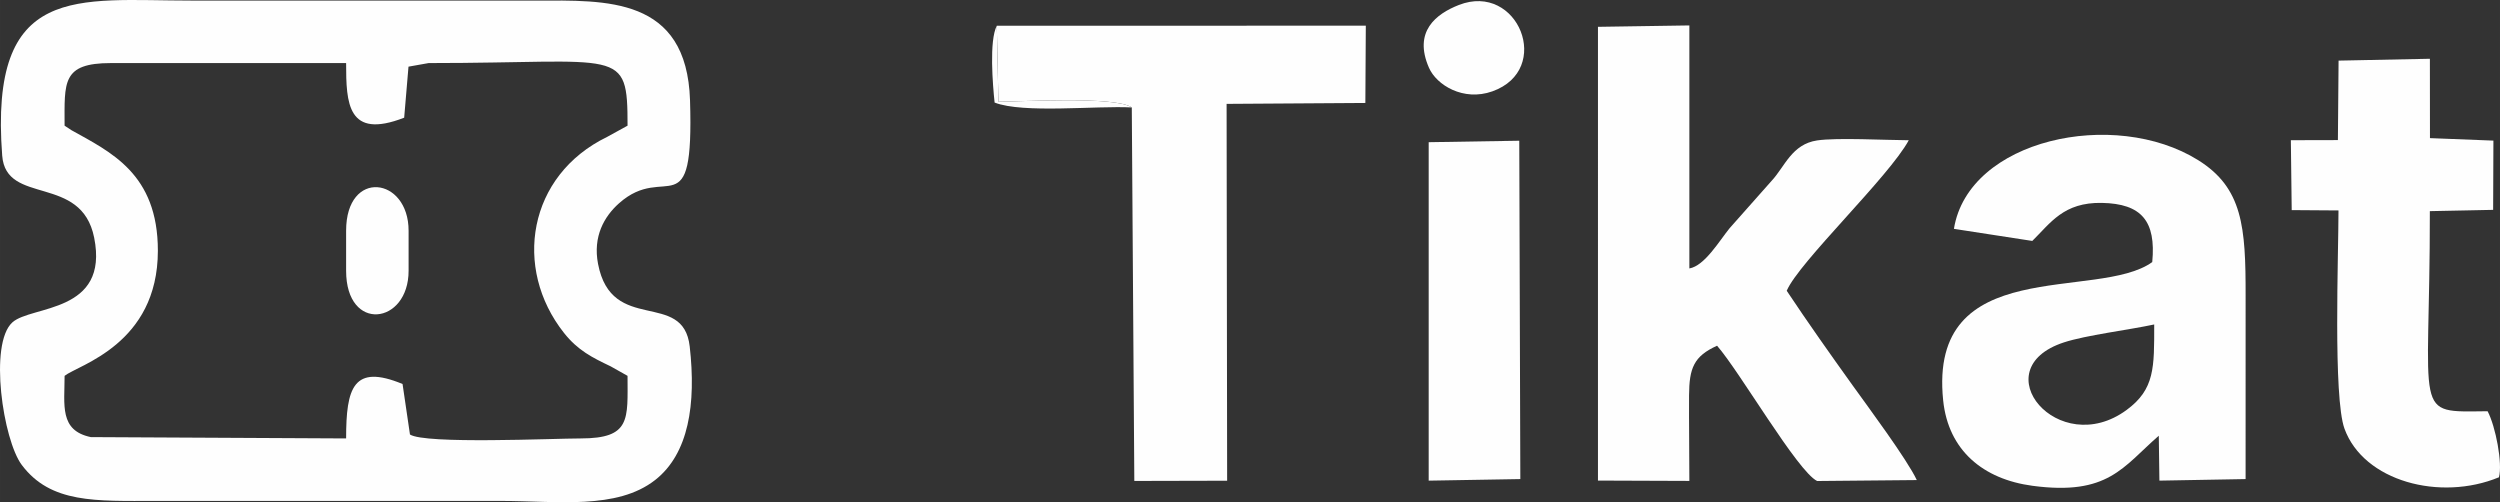 <?xml version="1.0" encoding="UTF-8"?>
<!DOCTYPE svg PUBLIC "-//W3C//DTD SVG 1.1//EN" "http://www.w3.org/Graphics/SVG/1.1/DTD/svg11.dtd">
<!-- Creator: CorelDRAW -->
<svg xmlns="http://www.w3.org/2000/svg" xml:space="preserve" width="176.261mm" height="35.41mm" version="1.1" style="shape-rendering:geometricPrecision; text-rendering:geometricPrecision; image-rendering:optimizeQuality; fill-rule:evenodd; clip-rule:evenodd"
viewBox="0 0 4586.69 921.45"
 xmlns:xlink="http://www.w3.org/1999/xlink"
 xmlns:xodm="http://www.corel.com/coreldraw/odm/2003">
 <rect x="0" y="0" width="4586.69" height="921.45" fill="#333333" stroke="none"/>
 <defs>
  <style type="text/css">
   <![CDATA[
    .fil0 {fill:#FEFEFE}
   ]]>
  </style>
 </defs>
 <g id="Camada_x0020_1">
  <g id="_2799379974608">
   <g>
    <path class="fil0" d="M738.56 704.52c-90.4,-37.36 -103.56,6.82 -103.56,99.87l-468.39 -2.44c-58,-12.14 -48.16,-58.51 -48.11,-112.4 24.83,-19.93 171.06,-57.6 171.13,-229.51 0.06,-141.89 -87.12,-181.17 -159.06,-221.46l-12.1 -8.03c0,-79.58 -5.44,-114.83 84.98,-114.83 143.85,0 287.7,0 431.54,0 0,73.79 2.46,140.65 106.53,100.21l7.91 -93.64 36.94 -6.57c354.54,0 364.98,-30.69 364.98,114.83l-37.38 20.58c-145.61,70.61 -173.37,240.88 -79.13,359.8 25.4,32.05 51.94,45.14 85.53,61.19l30.95 17.42c0.07,79.78 6.55,114.84 -86.11,114.84 -48.49,0 -285.92,10.87 -313.08,-7.23l-13.59 -92.63zm-734.53 -418.89c7.03,92.16 145.26,33.02 168.72,150.4 27.84,139.31 -115.23,123.95 -150.04,155.42 -43.52,39.35 -17.02,215.9 17.21,261.55 53.19,70.92 135.84,66.09 246.15,66.05 211.14,-0.06 422.28,-0 633.42,-0 101.87,0 212.35,16.79 282.7,-38.54 61.35,-48.25 75.19,-139.12 63.21,-244.84 -11.91,-105.06 -143.18,-21.41 -168.19,-151.49 -9.69,-50.4 11.36,-86.94 38.24,-110.97 86.52,-77.34 137.79,48.62 130.53,-188.87 -5.86,-191.71 -155.37,-183.33 -282.23,-183.29 -211.14,0.07 -422.28,0 -633.42,0 -208.17,0 -370.62,-33.99 -346.31,284.58z"/>
    <path class="fil0" d="M3278.05 533.5c22.14,-52.31 187.85,-209.37 223.93,-276.2 -41.85,-0.12 -131.69,-5.11 -168.13,0.34 -46.39,6.93 -59.27,47.91 -83.05,73.59l-77.51 87.45c-18.94,23.28 -45.77,69.04 -73.86,73.84l0 -445.86 -167.68 2.56 -0.01 832.49 167.68 0.62c0,-52.11 -0.83,-104.66 -0.56,-156.66 0.26,-50.61 8.91,-72.18 51.39,-91.38 41.56,47.38 147.51,230.56 183.6,248.21l182.85 -1.72c-17.77,-37.88 -89.55,-134.4 -117.74,-173.72 -41.27,-57.57 -81.42,-114.21 -120.91,-173.59z"/>
    <path class="fil0" d="M3952.28 595.29c0,78.71 1.27,118.78 -50.75,156.94 -125.06,91.77 -264.65,-74.93 -115.08,-123.99 40.71,-13.35 119.13,-22.87 165.83,-32.95zm-223.69 -153.25c33.55,-32.94 57.34,-71.16 127.76,-69.79 72.7,1.42 99.53,33.36 92.33,108.58 -100.08,72.18 -411.52,-16.86 -383.59,253.85 9.47,91.78 73.53,144.56 163.96,156.61 138.83,18.49 165.77,-34.56 231.64,-91.89l1.13 82.39 158.14 -2.84c0,-112.1 -0.15,-224.21 0.02,-336.31 0.19,-126.22 -5.22,-197.84 -87.21,-248.92 -153.75,-95.78 -421.48,-38.21 -447.94,126.13l143.76 22.18z"/>
    <path class="fil0" d="M2076.47 197.15l4.63 685.23 170.3 -0.41 -0.99 -691.39 254.57 -1.68 0.84 -141.78 -677 0.09 2.96 139.43c38.34,0 214.98,-10.72 244.68,10.52z"/>
    <path class="fil0" d="M4204.54 385.48l85.85 0.61c0,80.63 -9.97,342.89 11.01,400.47 35.14,96.46 175.47,133.76 283.4,89.08 6.83,-25.25 -5.92,-92.71 -20.83,-121.15 -139.81,1.32 -105.63,15.01 -105.98,-367.12l116.13 -2.36 0.5 -127.05 -116.42 -4.55 -0.13 -145.6 -167.53 3.4 -1.25 145.81 -86.31 0.2 1.56 128.27z"/>
    <polygon class="fil0" points="2621.18,881.83 2789.32,878.96 2787.36,258.18 2621.18,260.89 "/>
    <path class="fil0" d="M2676.36 9.2c-41.34,16.22 -83.93,48.34 -54.63,115.2 13.83,31.56 63.08,62.07 116.18,43.24 112.14,-39.75 47.27,-201.14 -61.55,-158.44z"/>
    <path class="fil0" d="M635 423.34l0 73.44c0,113.97 114.63,99 114.63,0l0 -73.44c0,-99 -114.63,-113.97 -114.63,0z"/>
   </g>
   <path class="fil0" d="M2076.47 197.15c-29.71,-21.23 -206.34,-10.52 -244.68,-10.52l-2.96 -139.43c-14.3,27.32 -7.41,109.39 -4.05,140.98 52.13,20.37 186.76,5.46 251.69,8.96z"/>
  </g>
 </g>
</svg>
